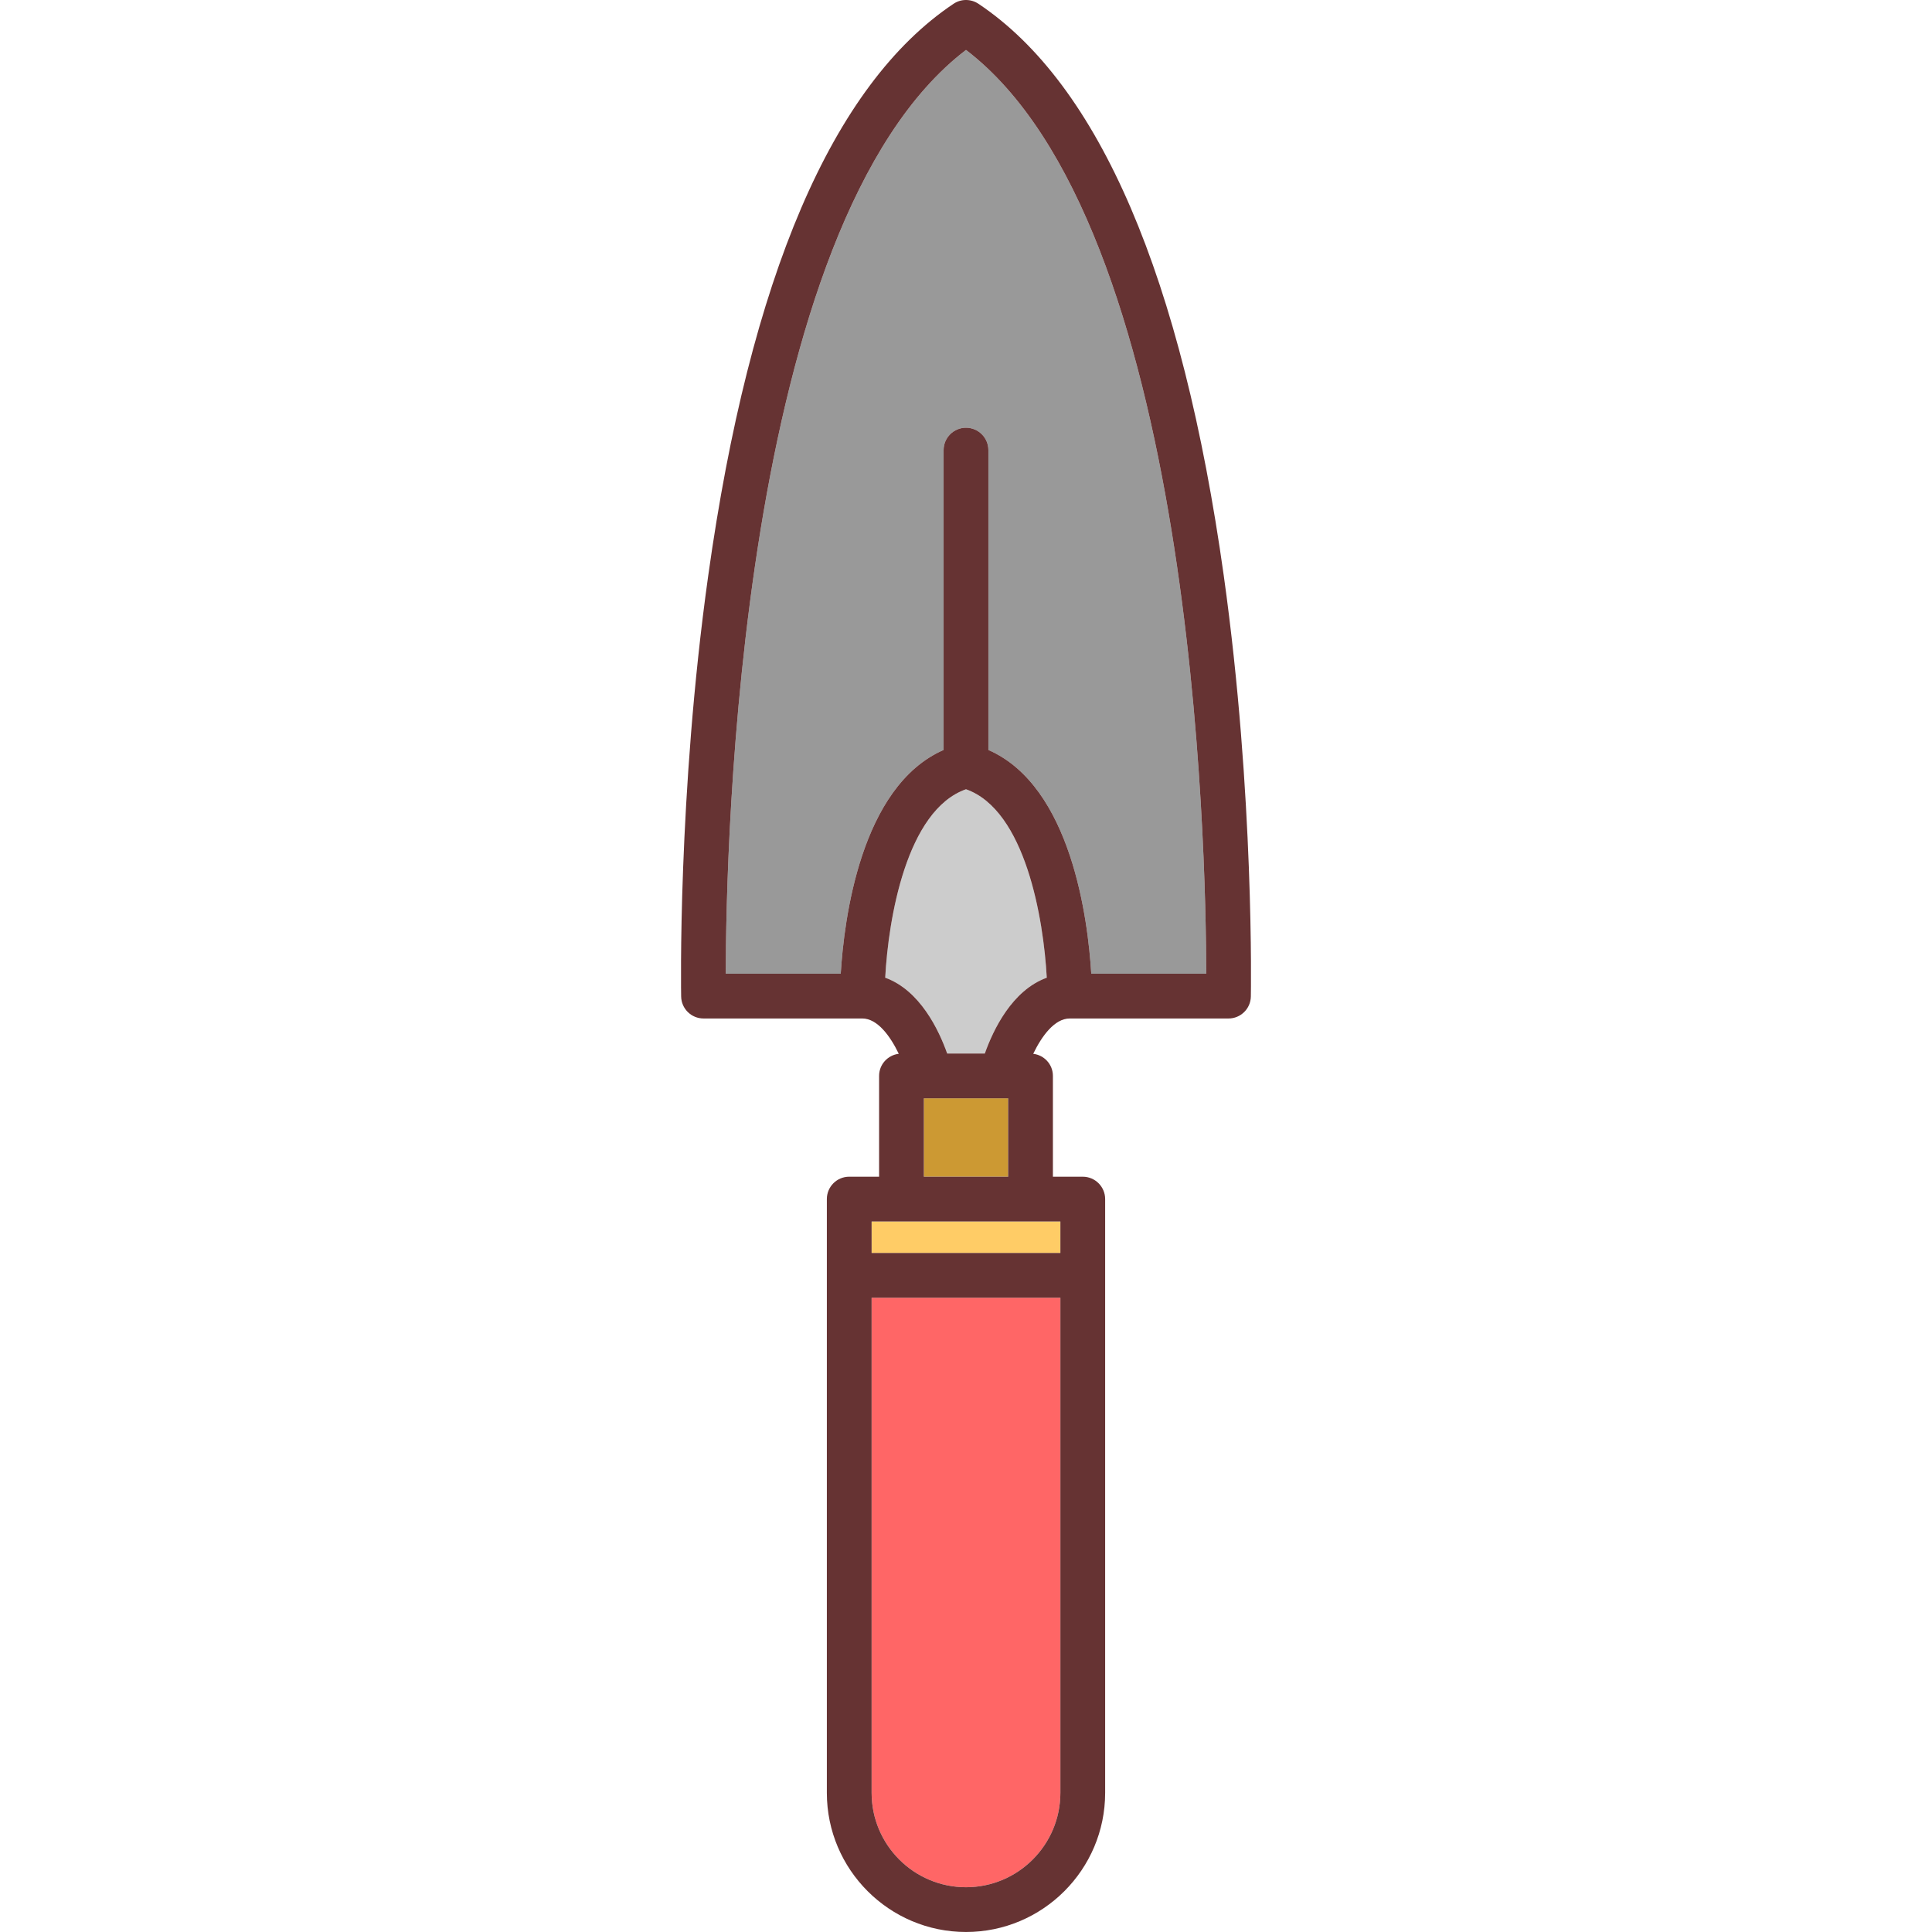 <?xml version="1.0" encoding="iso-8859-1"?>
<!-- Uploaded to: SVG Repo, www.svgrepo.com, Generator: SVG Repo Mixer Tools -->
<svg version="1.1" id="Capa_1" xmlns="http://www.w3.org/2000/svg" xmlns:xlink="http://www.w3.org/1999/xlink" 
	 viewBox="0 0 431.637 431.637" xml:space="preserve">
<g>
	<path style="fill:#FF6666;" d="M194.732,400.549c0,11.627,9.459,21.088,21.088,21.088c11.627,0,21.088-9.461,21.088-21.088V289.934
		h-42.176V400.549z"/>
	<rect x="194.732" y="272.895" style="fill:#FFCC66;" width="42.176" height="7.039"/>
	<path style="fill:#999999;" d="M215.818,11.156c-50.873,38.829-53.639,178.388-53.67,206.389h25.684
		c0.732-12.02,4.422-41.867,22.986-49.994v-66.988c0-2.762,2.238-5,5-5c2.76,0,5,2.238,5,5v66.992
		c18.566,8.129,22.258,37.973,22.988,49.99h25.684C269.456,189.544,266.691,49.985,215.818,11.156z"/>
	<rect x="206.403" y="245.371" style="fill:#CC9933;" width="18.832" height="17.523"/>
	<path style="fill:#CCCCCC;" d="M215.818,176.329c-13.305,4.685-17.348,28.956-18.049,42.102
		c7.775,2.817,11.979,11.685,13.846,16.939h8.408c1.865-5.254,6.068-14.119,13.842-16.938
		C233.15,205.286,229.089,181.008,215.818,176.329z"/>
	<path style="fill:#663333;" d="M218.595,0.842c-1.633-1.088-3.822-1.157-5.553,0c-27.033,18.06-45.479,61.066-54.822,127.82
		c-6.861,49.021-6.051,93.539-6.041,93.983c0.055,2.722,2.275,4.899,4.998,4.899h35.473c3.361,0,6.225,3.891,8.148,7.887
		c-2.473,0.301-4.395,2.385-4.395,4.939v22.523h-6.672c-2.762,0-5,2.238-5,5v132.654c0,17.142,13.945,31.088,31.088,31.088
		c17.141,0,31.088-13.946,31.088-31.088V267.895c0-2.762-2.24-5-5-5h-6.672v-22.523c0-2.556-1.924-4.639-4.398-4.939
		c1.924-3.997,4.787-7.887,8.15-7.887h35.473c2.721,0,4.943-2.178,4.998-4.899c0.01-0.444,0.818-44.963-6.043-93.983
		C264.071,61.908,245.628,18.902,218.595,0.842z M236.907,400.549c0,11.627-9.461,21.088-21.088,21.088
		c-11.629,0-21.088-9.461-21.088-21.088V289.934h42.176V400.549z M236.907,272.895v7.039h-42.176v-7.039H236.907z M206.403,262.895
		v-17.523h18.832v17.523H206.403z M220.023,235.371h-8.408c-1.867-5.255-6.07-14.122-13.846-16.939
		c0.701-13.146,4.744-37.418,18.049-42.102c13.271,4.679,17.332,28.957,18.047,42.104
		C226.091,221.252,221.888,230.117,220.023,235.371z M243.806,217.545c-0.73-12.018-4.422-41.861-22.988-49.99v-66.992
		c0-2.762-2.24-5-5-5c-2.762,0-5,2.238-5,5v66.988c-18.564,8.127-22.254,37.974-22.986,49.994h-25.684
		c0.031-28.001,2.797-167.56,53.67-206.389c50.873,38.829,53.639,178.388,53.672,206.389H243.806z"/>
</g>
</svg>